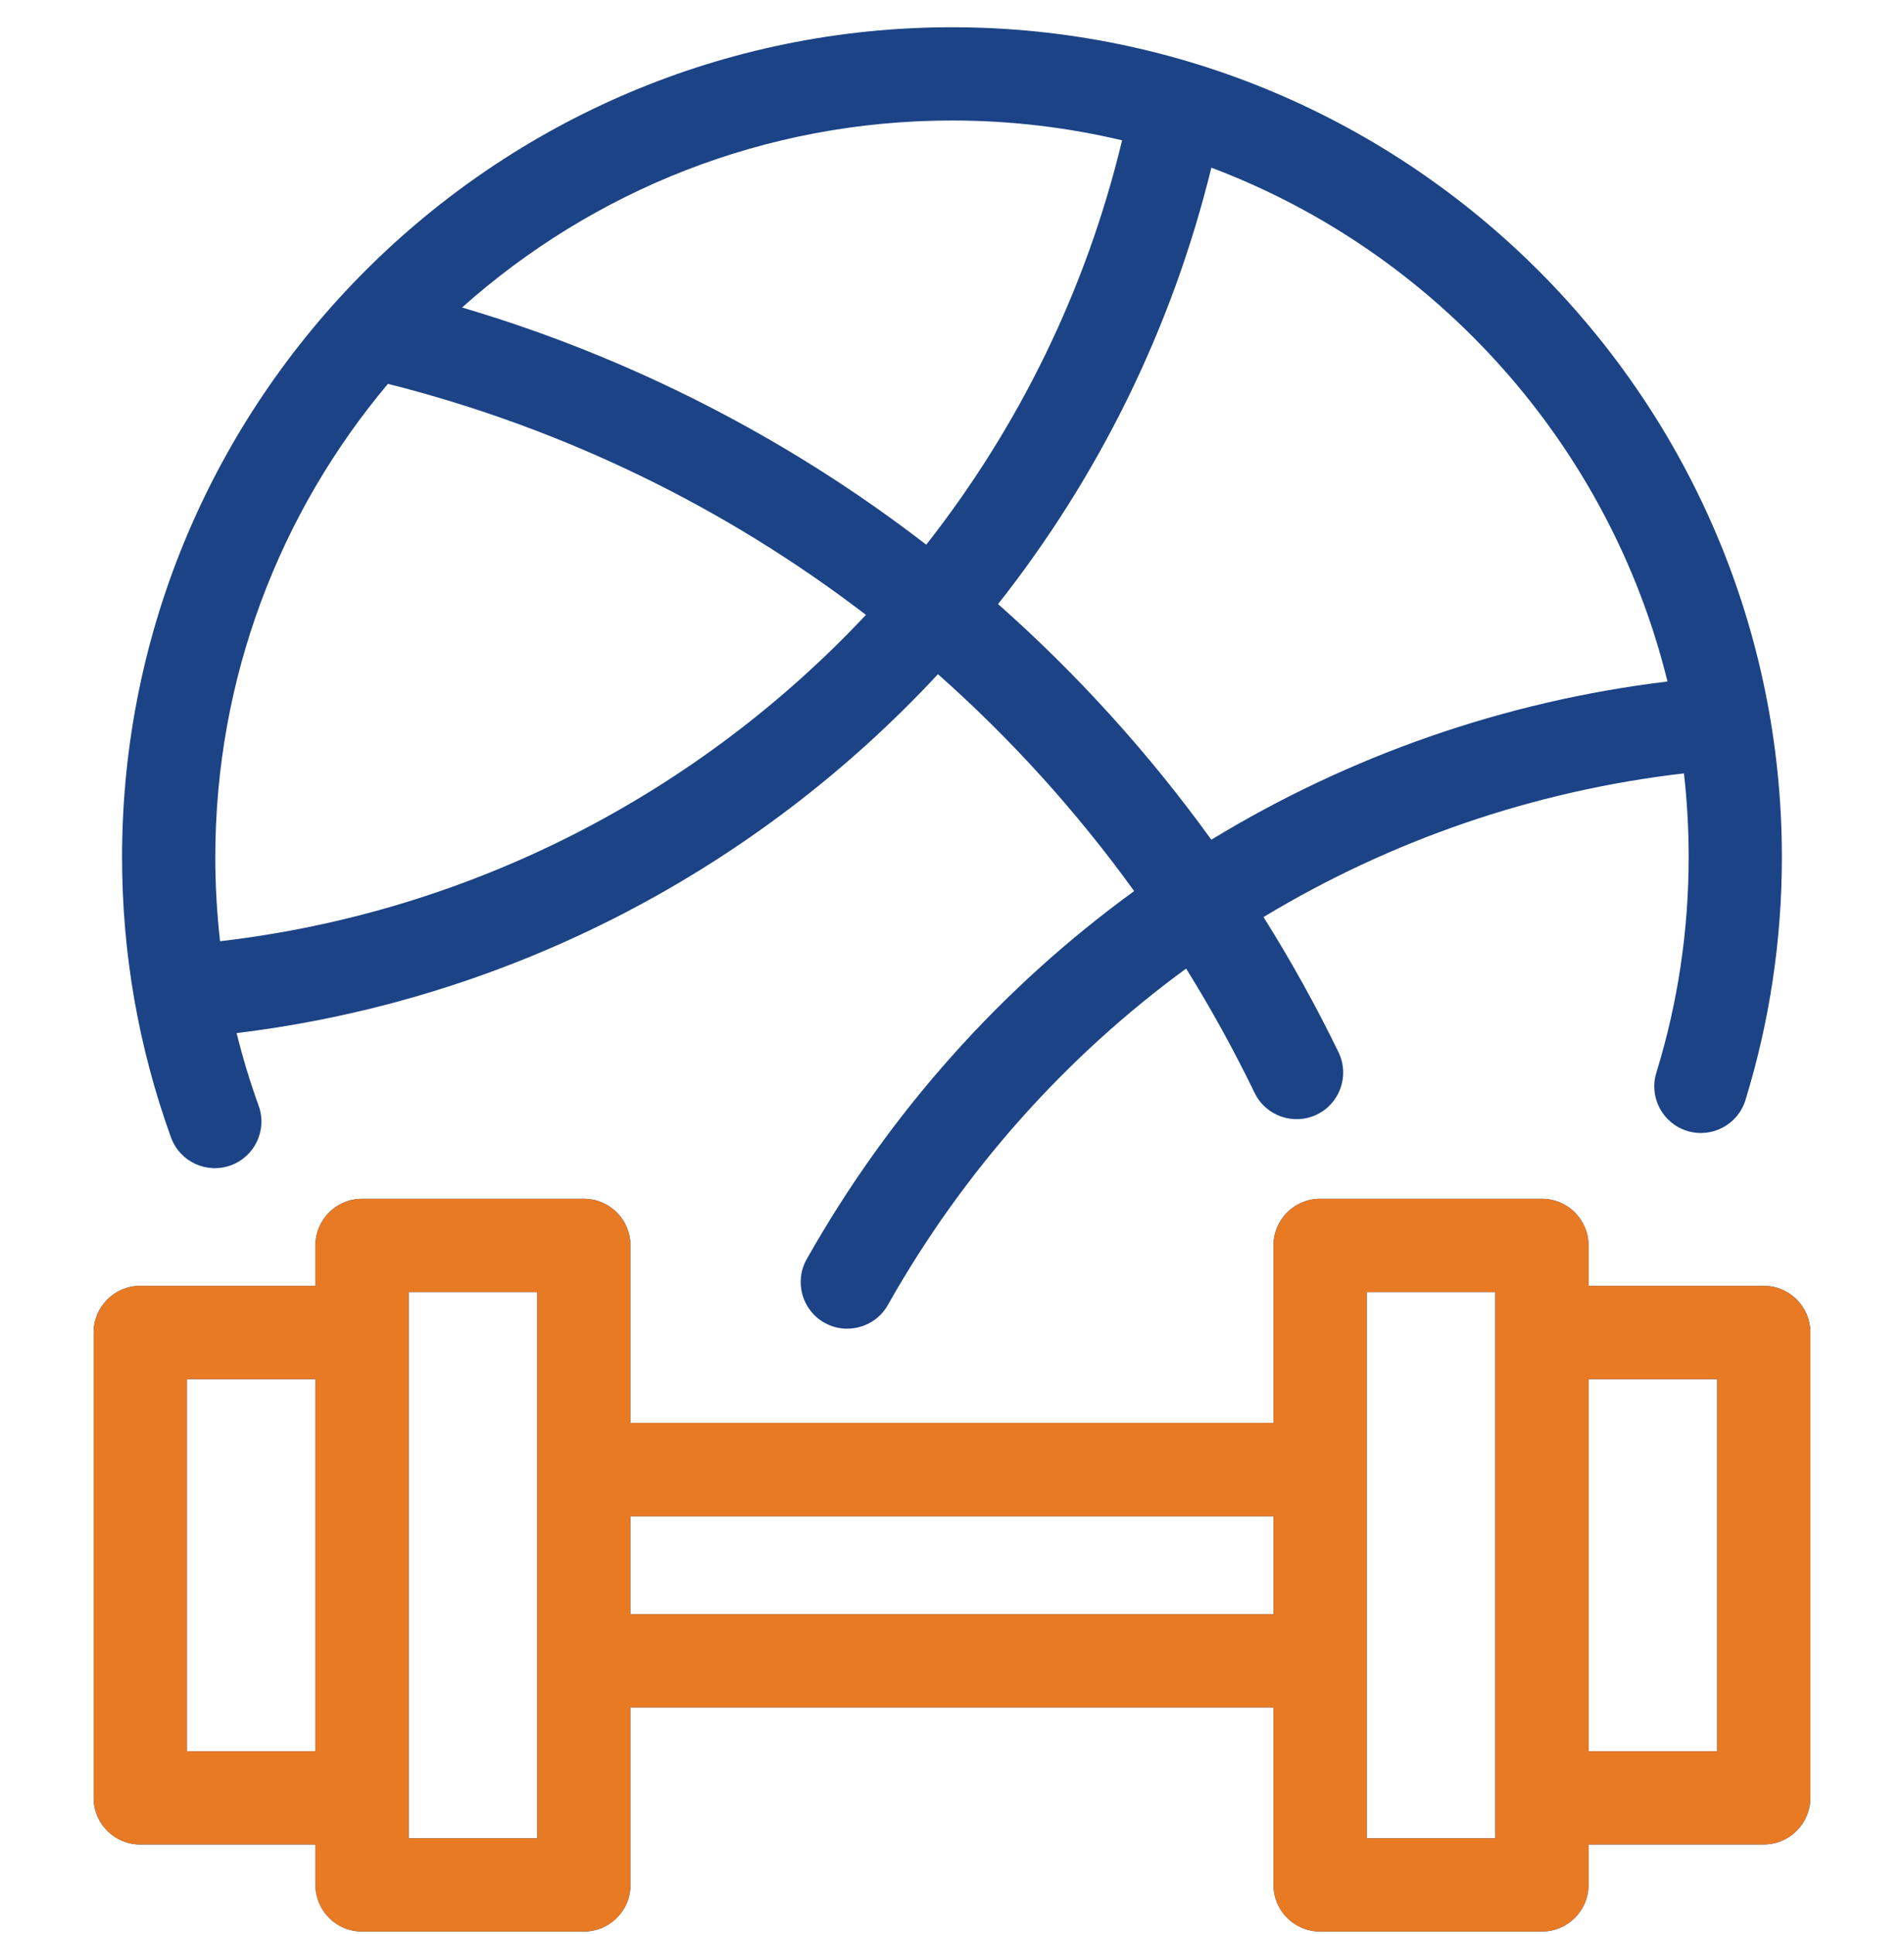 <svg fill="none" height="65" viewBox="0 0 64 65" width="64" xmlns="http://www.w3.org/2000/svg" xmlns:xlink="http://www.w3.org/1999/xlink"><clipPath id="a"><path d="m0 .916h64v64h-64z"/></clipPath><g clip-path="url(#a)"><path d="m51.83 64.916h-7.456c-.865 0-1.567-.701-1.567-1.567v-5.965h-21.614v5.965c0 .865-.701 1.567-1.567 1.567h-7.456c-.865 0-1.567-.701-1.567-1.567v-1.359h-5.89c-.865 0-1.566-.701-1.566-1.567v-15.641c0-.865.701-1.567 1.566-1.567h5.889v-1.359c0-.865.701-1.567 1.567-1.567h7.456c.865 0 1.567.701 1.567 1.567v5.965h21.614v-5.965c0-.865.701-1.567 1.567-1.567h7.456c.865 0 1.567.701 1.567 1.567v1.359h5.889c.865 0 1.567.701 1.567 1.567v15.64c0 .865-.701 1.567-1.567 1.567h-5.889v1.359c0 .865-.701 1.567-1.567 1.567zm-5.89-3.133h4.323v-18.358h-4.323zm-32.204 0h4.323v-18.358h-4.323zm39.66-2.925h4.323v-12.507h-4.323zm-47.116 0h4.323v-12.507h-4.323zm14.912-4.606h21.614v-3.295h-21.614zm7.287-9.596c-.261 0-.525-.065-.768-.202-.754-.425-1.02-1.381-.595-2.134 2.795-4.956 6.568-9.147 11.007-12.372-1.937-2.683-4.151-5.125-6.595-7.29-6.074 6.541-14.364 10.945-23.575 12.062.204.824.451 1.639.741 2.441.294.814-.127 1.712-.941 2.006-.814.294-1.712-.128-2.006-.941-1.091-3.02-1.644-6.187-1.644-9.414 0-15.382 12.514-27.896 27.896-27.896 15.382 0 27.896 12.514 27.896 27.896 0 2.776-.412 5.522-1.225 8.161-.255.827-1.132 1.29-1.958 1.036-.827-.255-1.291-1.131-1.036-1.958.721-2.34 1.086-4.776 1.086-7.239 0-.953-.054-1.894-.159-2.82-5.066.587-9.87 2.256-14.132 4.829.923 1.469 1.766 2.987 2.521 4.543.378.778.053 1.716-.726 2.093-.778.377-1.716.053-2.093-.726-.7-1.442-1.469-2.837-2.303-4.179-4.039 2.955-7.475 6.783-10.025 11.305-.288.51-.819.797-1.366.797zm-15.438-31.757c-3.621 4.307-5.804 9.86-5.804 15.914 0 .947.054 1.887.16 2.82 8.47-.983 16.102-4.99 21.71-10.968-4.718-3.615-10.161-6.273-16.066-7.765zm20.507 7.403c2.668 2.359 5.079 5.025 7.169 7.919 4.621-2.815 9.833-4.652 15.333-5.317-1.956-7.957-7.767-14.415-15.332-17.269-1.336 5.453-3.821 10.425-7.17 14.668zm-18.016-9.967c5.616 1.656 10.949 4.378 15.602 7.971 3.088-3.929 5.372-8.539 6.583-13.59-1.836-.435-3.751-.666-5.718-.666-6.317 0-12.089 2.377-16.468 6.285z" fill="#1c4386"/><path d="m51.83 64.916h-7.456c-.865 0-1.567-.701-1.567-1.567v-5.965h-21.614v5.965c0 .865-.701 1.567-1.567 1.567h-7.456c-.865 0-1.567-.701-1.567-1.567v-1.359h-5.89c-.865 0-1.566-.701-1.566-1.566v-15.641c0-.865.701-1.567 1.566-1.567h5.889v-1.359c0-.865.701-1.567 1.567-1.567h7.456c.865 0 1.567.701 1.567 1.567v5.965h21.614v-5.965c0-.865.701-1.567 1.567-1.567h7.456c.865 0 1.567.701 1.567 1.567v1.359h5.889c.865 0 1.567.701 1.567 1.567v15.64c0 .865-.701 1.566-1.567 1.566h-5.889v1.359c0 .865-.701 1.567-1.567 1.567zm-5.89-3.133h4.323v-18.358h-4.323zm-32.204 0h4.323v-18.358h-4.323zm39.66-2.925h4.323v-12.508h-4.323zm-47.116 0h4.323v-12.508h-4.323zm14.912-4.606h21.614v-3.295h-21.614z" fill="#e97a24"/></g></svg>